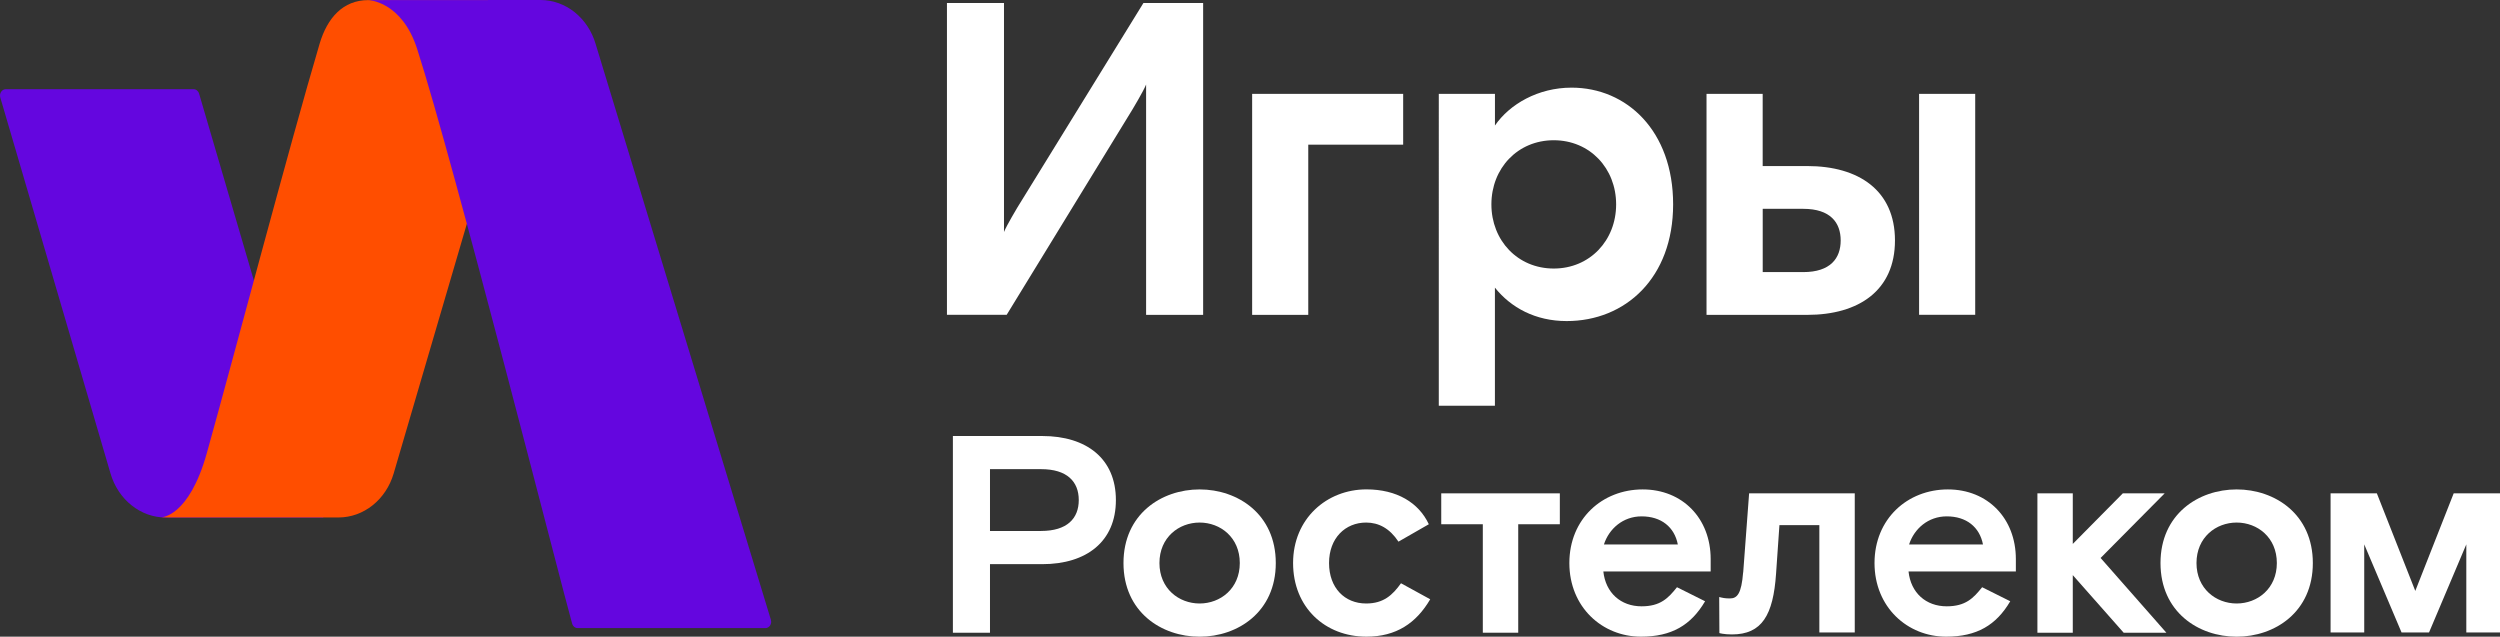 <?xml version="1.0" encoding="UTF-8"?>
<svg id="Layer_2" xmlns="http://www.w3.org/2000/svg" viewBox="0 0 682.03 173.69">
  <rect x="0" y="0" width="682.03" height="173.69" fill="#333333" stroke="none"/>
  <defs>
    <style>
      .cls-1 {
        fill: #6406df;
      }

      .cls-2 {
        fill: #ff4e00;
      }

      .cls-3 {
        fill: #fff;
      }
    </style>
  </defs>
  <g id="Layer_1-2" data-name="Layer_1">
    <g>
      <polygon class="cls-3" points="590.55 134.59 579.13 134.59 565.48 148.39 565.48 134.59 555.83 134.59 555.83 172.61 565.48 172.61 565.48 156.9 579.36 172.61 591.01 172.61 573.07 152.22 590.55 134.59"/>
      <path class="cls-3" d="M284.03,144.86h-13.95v-16.87h13.95c7.05,0,10.27,3.37,10.27,8.43s-3.22,8.43-10.27,8.43M284.34,118.95h-24.38v53.66h10.12v-18.7h14.26c12.11,0,20.09-6.21,20.09-17.48s-7.97-17.48-20.09-17.48"/>
      <path class="cls-3" d="M327.27,164.64c-5.67,0-10.96-4.06-10.96-11.04s5.29-11.04,10.96-11.04,10.96,4.06,10.96,11.04-5.29,11.04-10.96,11.04M327.27,133.52c-10.43,0-20.77,6.75-20.77,20.09s10.35,20.09,20.77,20.09,20.78-6.75,20.78-20.09-10.35-20.09-20.78-20.09"/>
      <path class="cls-3" d="M372.7,164.64c-5.83,0-10.12-4.22-10.12-11.04s4.45-11.04,10.12-11.04c3.45,0,6.44,1.61,8.82,5.21l8.28-4.75c-2.76-5.9-8.74-9.51-17.02-9.51-10.81,0-20.01,7.97-20.01,20.09s8.74,20.09,20.01,20.09c8.13,0,13.57-3.68,17.4-10.2l-7.97-4.37c-2.3,3.22-4.75,5.52-9.51,5.52"/>
      <path class="cls-3" d="M475.55,156.13c-.46,5.83-1.61,7.13-3.6,7.13-1.36,0-2-.15-2.93-.39l.05,9.84s1.2.37,3.42.37c8.2,0,11.27-5.29,12.04-16.56l.92-13.26h10.89v29.28h9.66v-37.95h-28.82l-1.61,21.54Z"/>
      <path class="cls-3" d="M437.57,148.54c1.38-4.29,5.21-7.67,10.27-7.67,5.36,0,8.97,2.91,9.89,7.67h-20.16ZM448.15,133.52c-11.04,0-20.01,8.05-20.01,20.08s8.97,20.09,19.55,20.09c8.36,0,13.64-3.14,17.48-9.66l-7.67-3.83c-2.38,2.99-4.52,5.21-9.66,5.21-5.67,0-9.81-3.68-10.43-9.51h29.28v-3.37c0-11.11-7.67-19.01-18.55-19.01"/>
      <path class="cls-3" d="M520.82,148.54c1.38-4.29,5.21-7.67,10.27-7.67,5.37,0,8.97,2.91,9.89,7.67h-20.16ZM531.4,133.52c-11.04,0-20.01,8.05-20.01,20.08s8.97,20.09,19.55,20.09c8.36,0,13.65-3.14,17.48-9.66l-7.67-3.83c-2.38,2.99-4.52,5.21-9.66,5.21-5.67,0-9.81-3.68-10.42-9.51h29.28v-3.37c0-11.11-7.67-19.01-18.55-19.01"/>
      <polygon class="cls-3" points="393.19 143.02 404.53 143.02 404.53 172.61 414.19 172.61 414.19 143.02 425.54 143.02 425.54 134.59 393.19 134.59 393.19 143.02"/>
      <path class="cls-3" d="M610.19,164.64c-5.67,0-10.96-4.06-10.96-11.04s5.29-11.04,10.96-11.04,10.96,4.06,10.96,11.04-5.29,11.04-10.96,11.04M610.19,133.52c-10.43,0-20.78,6.75-20.78,20.09s10.35,20.09,20.78,20.09,20.78-6.75,20.78-20.09-10.35-20.09-20.78-20.09"/>
      <polygon class="cls-3" points="669.4 134.58 658.92 161.21 648.43 134.58 635.81 134.58 635.81 172.54 644.99 172.54 644.99 148.51 655.17 172.54 662.67 172.54 672.84 148.51 672.84 172.54 682.03 172.54 682.03 134.58 669.4 134.58"/>
      <g>
        <g>
          <path class="cls-1" d="M88.2,141.18h-43c-6.87,0-12.96-4.86-15.06-12.04L.08,26.6c-.33-1.12.43-2.27,1.51-2.27h51.21c.69,0,1.3.49,1.51,1.2l33.9,115.64Z"/>
          <path class="cls-2" d="M43.96,141.12s1.6.05,2.18.05c11.53,0,46.21,0,46.21,0,6.87,0,12.96-4.86,15.06-12.04L145.26,0l-44.8.03c-6.85,0-11.17,4.8-13.28,11.95-8.1,27.37-23.46,85.53-30.75,111.61-4.92,17.59-12.47,17.54-12.47,17.54Z"/>
          <path class="cls-1" d="M208.8,171.35h-51.2c-.69,0-1.3-.48-1.51-1.21-3.25-11.54-32.2-125.42-42.27-156.74C109.6.24,100.46.03,100.46.03l46.99-.03c6.87,0,12.96,4.86,15.06,12.04l47.8,157.05c.33,1.12-.43,2.27-1.51,2.27Z"/>
        </g>
        <g>
          <path class="cls-3" d="M258.34.82h15.56v62.47c.73-1.82,3.65-6.68,3.65-6.68L311.94.82h16.29v85.08h-15.56V23.06c-.73,1.82-3.65,6.68-3.65,6.68l-34.39,56.15h-16.29V.82Z"/>
          <path class="cls-3" d="M341.6,25.61h41.2v13.86h-25.89v46.43h-15.31V25.61Z"/>
          <path class="cls-3" d="M407.84,25.61v8.63c4.01-5.83,11.79-10.33,20.9-10.33,15.07,0,27.71,11.79,27.71,31.84s-13,31.84-29.05,31.84c-8.51,0-15.19-3.65-19.57-9.12v32.21h-15.31V25.61h15.31ZM406.87,55.76c0,9.84,7.17,17.5,17.01,17.5s17.02-7.66,17.02-17.5-7.17-17.5-17.02-17.5-17.01,7.66-17.01,17.5Z"/>
          <path class="cls-3" d="M465.57,25.61h15.31v19.69h12.15c14.1,0,23.94,6.68,23.94,20.3s-9.84,20.3-23.94,20.3h-27.47V25.61ZM491.95,74.23c7.41,0,10.21-3.77,10.21-8.63s-2.8-8.63-10.21-8.63h-11.06v17.26h11.06ZM538.86,25.61v60.28h-15.31V25.61h15.31Z"/>
        </g>
      </g>
    </g>
  </g>
</svg>